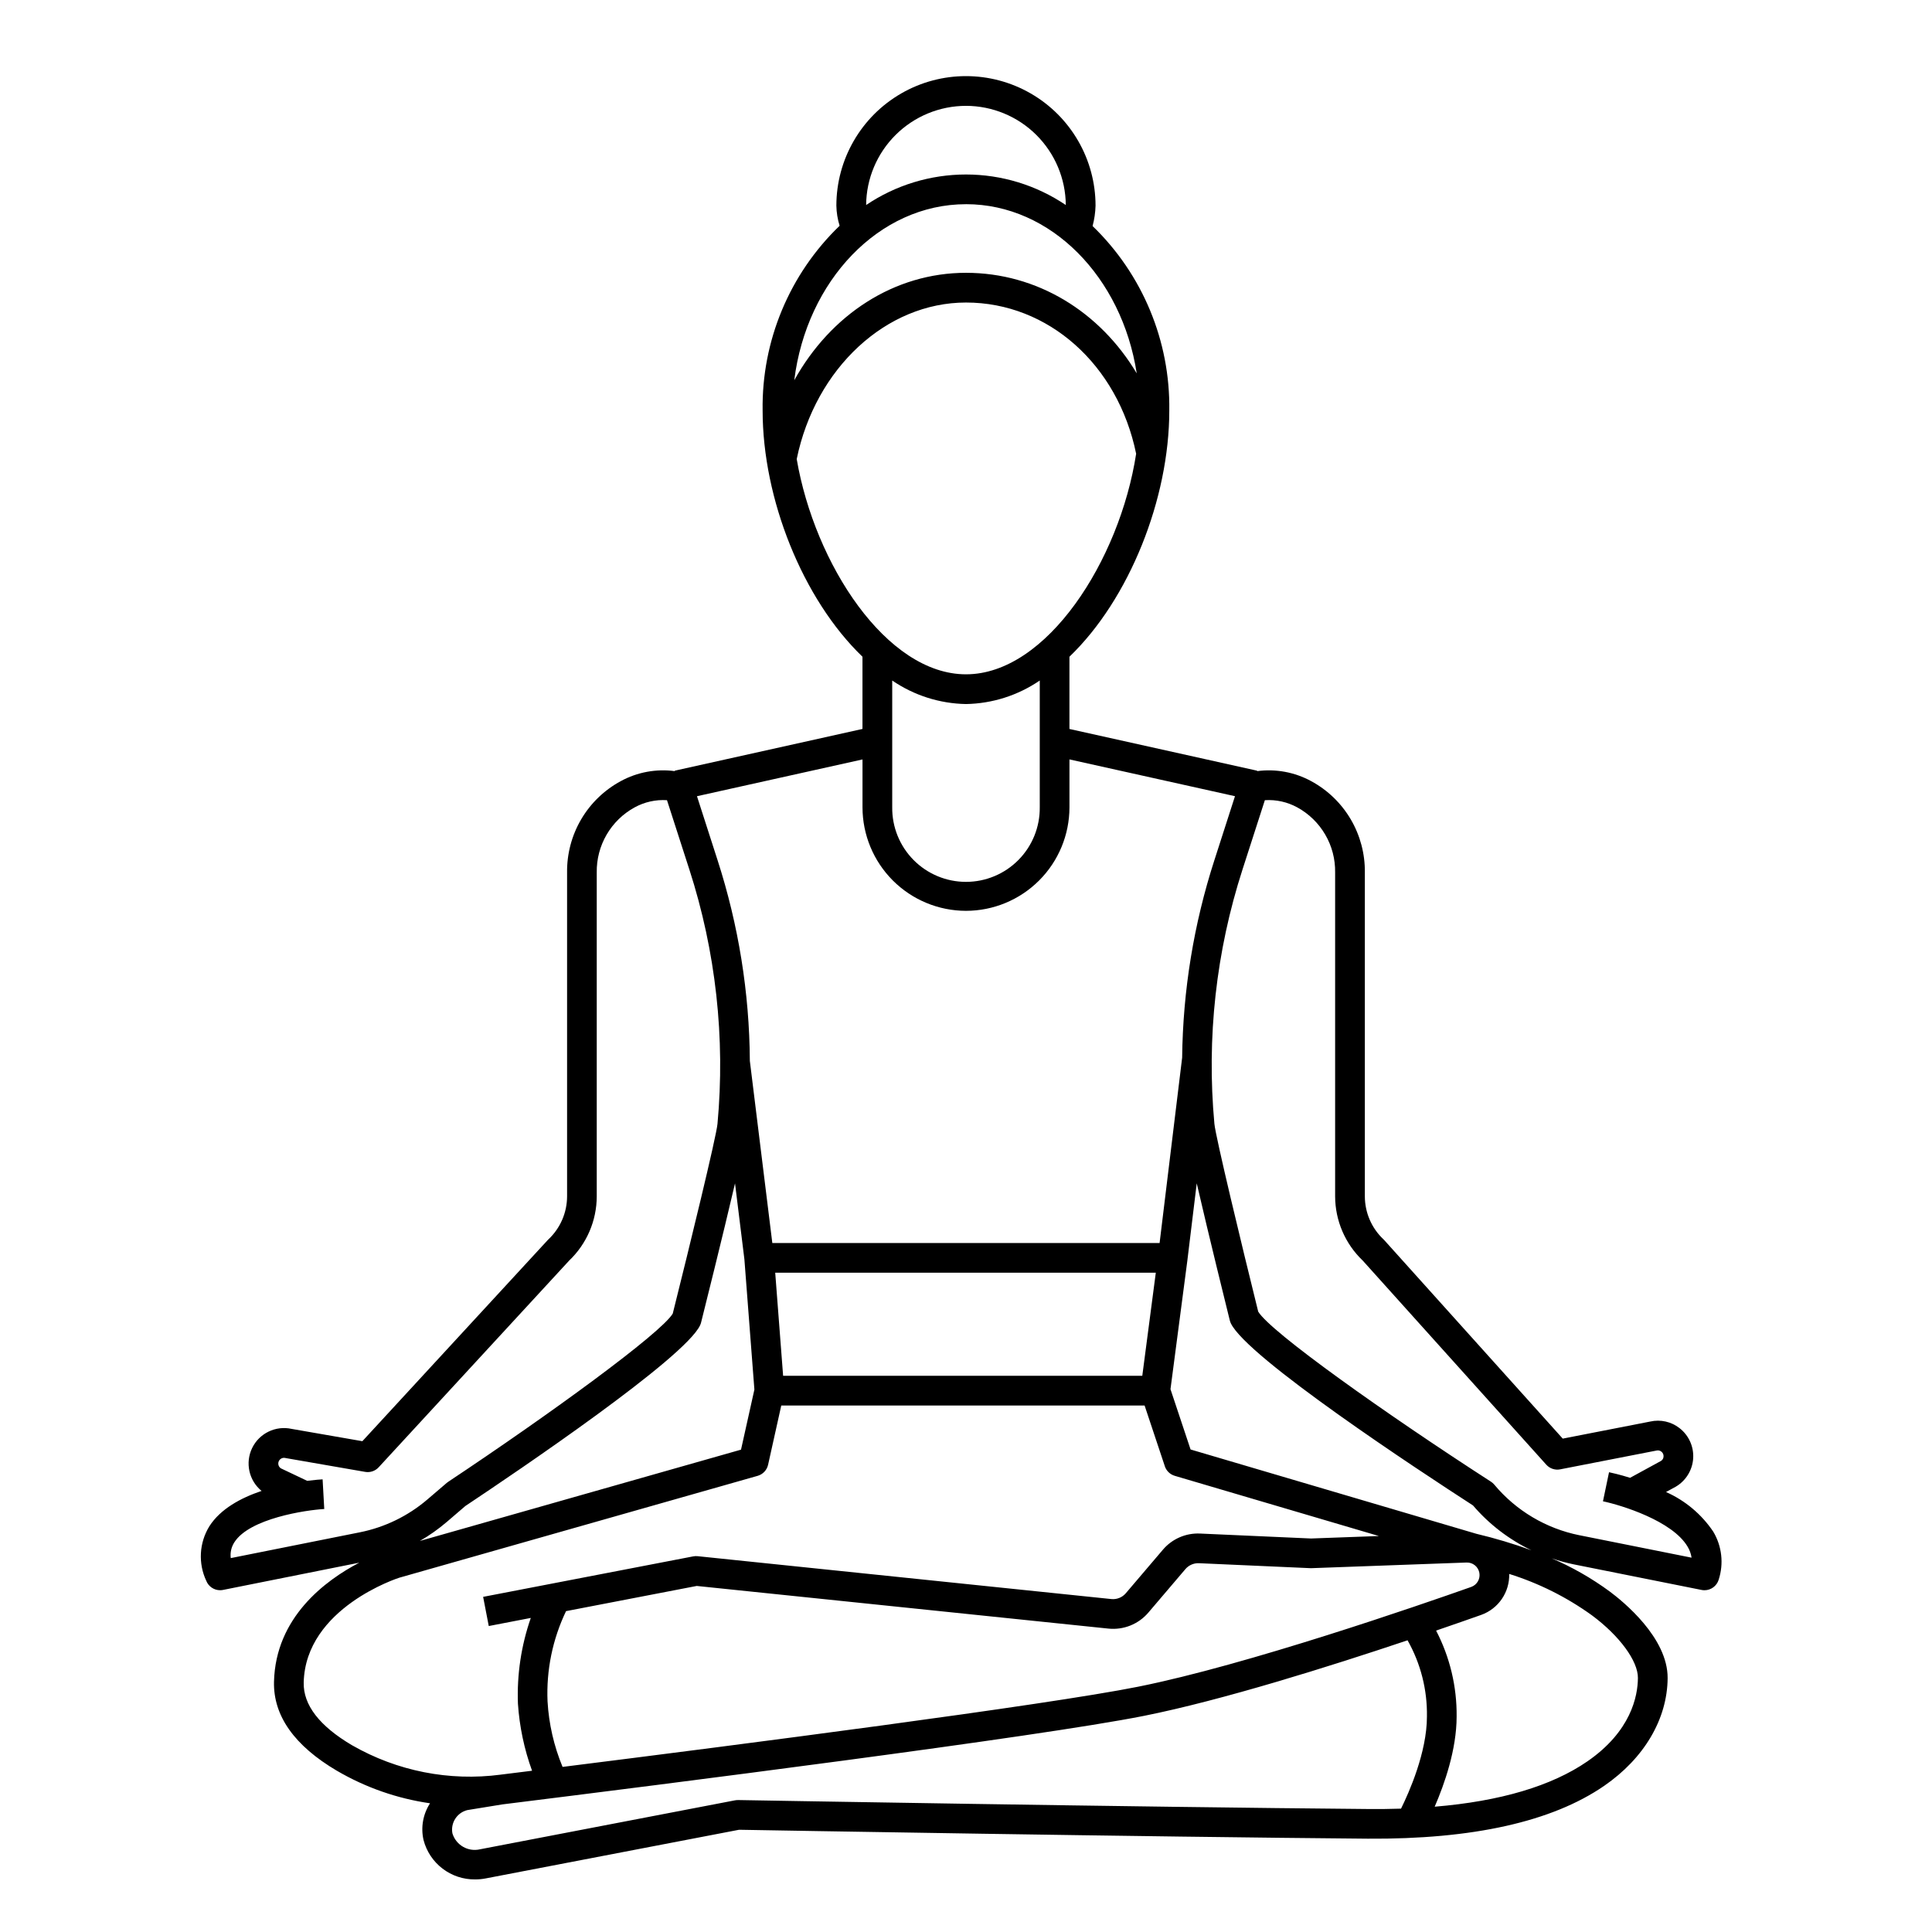 <?xml version="1.0" encoding="UTF-8"?>
<!-- Uploaded to: ICON Repo, www.iconrepo.com, Generator: ICON Repo Mixer Tools -->
<svg fill="#000000" width="800px" height="800px" version="1.1" viewBox="144 144 512 512" xmlns="http://www.w3.org/2000/svg">
 <path d="m594.93 565.35c0.258 0.055 0.516 0.078 0.773 0.078 1.73 0 3.254-1.129 3.762-2.781 1.387-4.266 0.859-8.922-1.449-12.77-3.102-4.598-7.434-8.227-12.504-10.48l2.57-1.402c2.695-1.578 4.43-4.394 4.629-7.512 0.195-3.117-1.168-6.129-3.644-8.035-2.188-1.703-5.023-2.336-7.731-1.727l-23.191 4.527-47.262-52.559c-0.074-0.086-0.152-0.164-0.234-0.242l-0.004-0.004c-3.152-2.957-4.941-7.09-4.945-11.414v-85.824c0.059-4.945-1.234-9.812-3.738-14.078-2.508-4.262-6.129-7.758-10.477-10.113-4.375-2.387-9.398-3.316-14.34-2.656l0.027-0.113-49.758-11.062v-19.141c15.859-15.246 26.461-41.852 26.461-65.238 0.273-18.41-7.086-36.113-20.328-48.902 0.473-1.762 0.734-3.566 0.785-5.387 0-12.27-6.547-23.609-17.172-29.742-10.625-6.133-23.715-6.133-34.34 0-10.625 6.133-17.172 17.473-17.172 29.742 0.035 1.801 0.324 3.59 0.863 5.312-13.293 12.793-20.684 30.527-20.406 48.977 0 23.387 10.605 49.988 26.461 65.234v19.141l-49.758 11.062 0.027 0.113v0.004c-4.941-0.66-9.961 0.27-14.336 2.656-4.348 2.356-7.973 5.852-10.477 10.113-2.504 4.266-3.797 9.133-3.738 14.078v85.824c-0.004 4.32-1.793 8.453-4.941 11.414-0.07 0.066-0.137 0.133-0.195 0.195l-49.117 53.293-18.727-3.258c-4.246-0.941-8.582 1.156-10.48 5.066-1.898 3.914-0.863 8.617 2.5 11.371-5.461 1.836-10.898 4.754-13.84 9.367-2.695 4.379-3 9.82-0.812 14.473 0.598 1.492 2.043 2.473 3.652 2.473 0.258 0 0.52-0.023 0.773-0.074l36.113-7.223c-9.035 4.723-22.176 14.496-22.594 31.543-0.219 9.012 5.394 16.961 16.695 23.617v-0.004c7.586 4.434 15.957 7.356 24.656 8.609-1.867 2.875-2.488 6.379-1.727 9.719 1.613 6.231 7.281 10.551 13.719 10.453 0.926 0 1.848-0.086 2.754-0.262l67.152-12.895c7.305 0.129 108.61 1.887 166.58 2.363 27.805 0.195 48.852-4.481 62.68-14.004 10.598-7.297 16.727-17.691 16.816-28.516 0.09-10.715-11.766-20.332-15.402-23.027-4.75-3.484-9.887-6.418-15.305-8.742 1.883 0.648 3.801 1.172 5.75 1.578zm-107.13-207.38c3.082 1.688 5.644 4.184 7.41 7.223 1.77 3.035 2.672 6.496 2.613 10.012v85.82c0.012 6.438 2.652 12.594 7.312 17.035l48.648 54.098c0.926 1.031 2.32 1.5 3.68 1.234l25.527-4.981c0.445-0.109 0.914-0.008 1.277 0.273 0.406 0.305 0.629 0.793 0.59 1.301-0.012 0.469-0.254 0.902-0.648 1.16l-8.215 4.488c-2.832-0.879-4.949-1.344-5.582-1.477l-1.609 7.703c4.871 1.023 18.406 5.18 22.434 12.027 0.539 0.891 0.895 1.879 1.047 2.91l-29.758-5.953v0.004c-8.812-1.777-16.758-6.504-22.52-13.402-0.258-0.309-0.559-0.574-0.895-0.789-28.051-18.105-58.402-39.656-61.672-45.066-4.371-17.633-11.293-46.344-11.609-49.766-2.106-22.762 0.434-45.711 7.469-67.465l5.902-18.301c2.988-0.195 5.973 0.469 8.598 1.91zm-87.801-185.92c6.981 0.012 13.676 2.777 18.629 7.699 4.953 4.922 7.766 11.602 7.82 18.582-7.816-5.273-17.027-8.09-26.457-8.09-9.43 0-18.641 2.816-26.457 8.09 0.055-6.984 2.867-13.664 7.824-18.586 4.953-4.922 11.652-7.688 18.641-7.695zm0 26.059c22.535 0 41.328 19.367 45.246 44.836-9.73-16.336-26.41-26.648-45.246-26.648-18.984 0-35.84 11.051-45.512 28.473 3.273-26.359 22.43-46.656 45.512-46.656zm-44.863 67.551c4.953-24.078 23.707-41.488 44.863-41.488 21.801 0 40.246 16.453 45.09 40.078-4.356 28.242-23.684 58.449-45.09 58.449-21.059 0.008-40.09-29.215-44.863-57.039zm44.863 64.918c6.984-0.125 13.781-2.289 19.547-6.234v33.613c0.051 5.219-1.984 10.242-5.656 13.949-3.672 3.711-8.676 5.797-13.895 5.797s-10.219-2.086-13.891-5.797c-3.672-3.707-5.711-8.73-5.656-13.949v-33.613c5.766 3.941 12.562 6.109 19.551 6.234zm0 54.801c7.269-0.008 14.238-2.902 19.379-8.043s8.031-12.109 8.039-19.379v-12.707l43.867 9.75-5.457 16.945v-0.004c-5.469 16.922-8.348 34.57-8.547 52.352l-5.977 49.121h-102.63l-5.961-48.297 0.004-0.004c-0.117-18.055-3.004-35.984-8.555-53.164l-5.457-16.945 43.867-9.746v12.707c0.012 7.269 2.902 14.238 8.047 19.379 5.141 5.137 12.109 8.027 19.383 8.035zm46.719 123.22h-95.184l-2.094-27.316h100.86zm-107.93-50.992 2.484 20.121 2.648 34.523-3.543 15.922-85.117 24.195v0.004c2.531-1.457 4.918-3.144 7.137-5.039l4.922-4.223c13.816-9.191 58.047-39.094 62.207-47.883v-0.004c0.109-0.23 0.199-0.473 0.262-0.723 0.797-3.16 5.656-22.59 9-36.895zm-132.68 95.113c4.019-6.32 18.922-8.539 23.824-8.82l-0.438-7.859c-0.535 0.031-2.019 0.129-4.082 0.395l-7.019-3.332h0.004c-0.398-0.277-0.641-0.727-0.652-1.211-0.012-0.484 0.211-0.945 0.594-1.242 0.363-0.277 0.832-0.379 1.277-0.273 0.074 0.02 0.152 0.035 0.227 0.047l20.934 3.637c1.32 0.227 2.664-0.227 3.57-1.211l50.477-54.773c4.668-4.441 7.312-10.602 7.32-17.043v-85.824c-0.055-3.516 0.848-6.977 2.613-10.012 1.766-3.039 4.328-5.535 7.41-7.223 2.625-1.445 5.606-2.113 8.594-1.918l5.902 18.301h0.004c7.031 21.75 9.574 44.703 7.477 67.465-0.312 3.418-7.391 32.457-11.859 50.301-3.195 5.258-32.473 26.594-59.508 44.57-0.133 0.086-0.262 0.184-0.383 0.289l-5.117 4.379c-5.121 4.387-11.285 7.387-17.898 8.711l-34.223 6.84c-0.188-1.465 0.148-2.949 0.953-4.191zm31.195 53.797c-8.66-5.102-12.965-10.703-12.82-16.648 0.48-19.801 25.16-27.707 25.324-27.758l94.977-27c1.391-0.395 2.449-1.52 2.766-2.93l3.492-15.703h96.289l5.363 16.094h-0.004c0.406 1.219 1.387 2.164 2.621 2.531l54.105 15.957-17.977 0.656-29.387-1.309h0.004c-3.789-0.184-7.449 1.406-9.898 4.305l-9.82 11.527c-0.945 1.102-2.371 1.672-3.812 1.527l-109.66-11.363c-0.383-0.039-0.773-0.023-1.152 0.051l-55.68 10.73 1.492 7.731 11.145-2.148h-0.004c-2.543 7.301-3.699 15.012-3.41 22.734 0.406 6.066 1.664 12.047 3.742 17.762l-8.297 1.031-0.004 0.004c-13.629 1.797-27.473-0.938-39.395-7.785zm208.32-15.523c-24.633 4.922-105.5 15.352-152.54 21.254l0.004 0.004c-2.293-5.527-3.641-11.402-3.984-17.379-0.352-8.25 1.332-16.461 4.902-23.906l34.637-6.676 109.08 11.301c4.023 0.426 7.996-1.168 10.617-4.254l9.82-11.527c0.887-1.027 2.195-1.598 3.555-1.547l29.547 1.316h0.32l41.07-1.496h-0.004c1.641-0.059 3.082 1.086 3.391 2.699 0.312 1.613-0.598 3.211-2.144 3.766-13.434 4.75-59.469 20.695-88.27 26.441zm-106.04 30.043c-0.273-0.004-0.543 0.02-0.812 0.07l-67.555 12.973c-3.176 0.746-6.383-1.105-7.324-4.227-0.52-2.769 1.203-5.465 3.938-6.156l9.348-1.52 0.492-0.059c41.609-5.172 141.42-17.797 169.5-23.398 20.637-4.117 49.109-13.066 69.848-20.023l-0.004-0.004c3.484 6.16 5.258 13.137 5.137 20.215 0 9.48-4.762 20.156-6.863 24.402-2.844 0.09-5.766 0.129-8.785 0.098-59.816-0.5-165.85-2.356-166.91-2.375zm238.48-32.344c-0.039 4.832-1.836 14.129-13.406 22.098-9.469 6.519-23.059 10.559-40.453 12.004 2.559-5.902 5.816-15.125 5.816-23.898v0.004c0.086-7.922-1.785-15.746-5.441-22.777 4.684-1.605 8.746-3.027 11.93-4.152 4.574-1.625 7.578-6.012 7.445-10.863 7.84 2.453 15.23 6.148 21.895 10.949 7.344 5.441 12.254 12.125 12.215 16.633zm-42.781-38.215-75.77-22.352-5.324-15.977 4.5-34.297v-0.039l2.457-20.219c3.269 14.141 7.996 33.238 8.766 36.348h0.004c0.062 0.254 0.152 0.5 0.262 0.738 4.293 9.055 49.547 38.82 64.176 48.273 4.281 4.992 9.555 9.039 15.484 11.883-4.762-1.734-9.621-3.188-14.555-4.359z"/>
</svg>